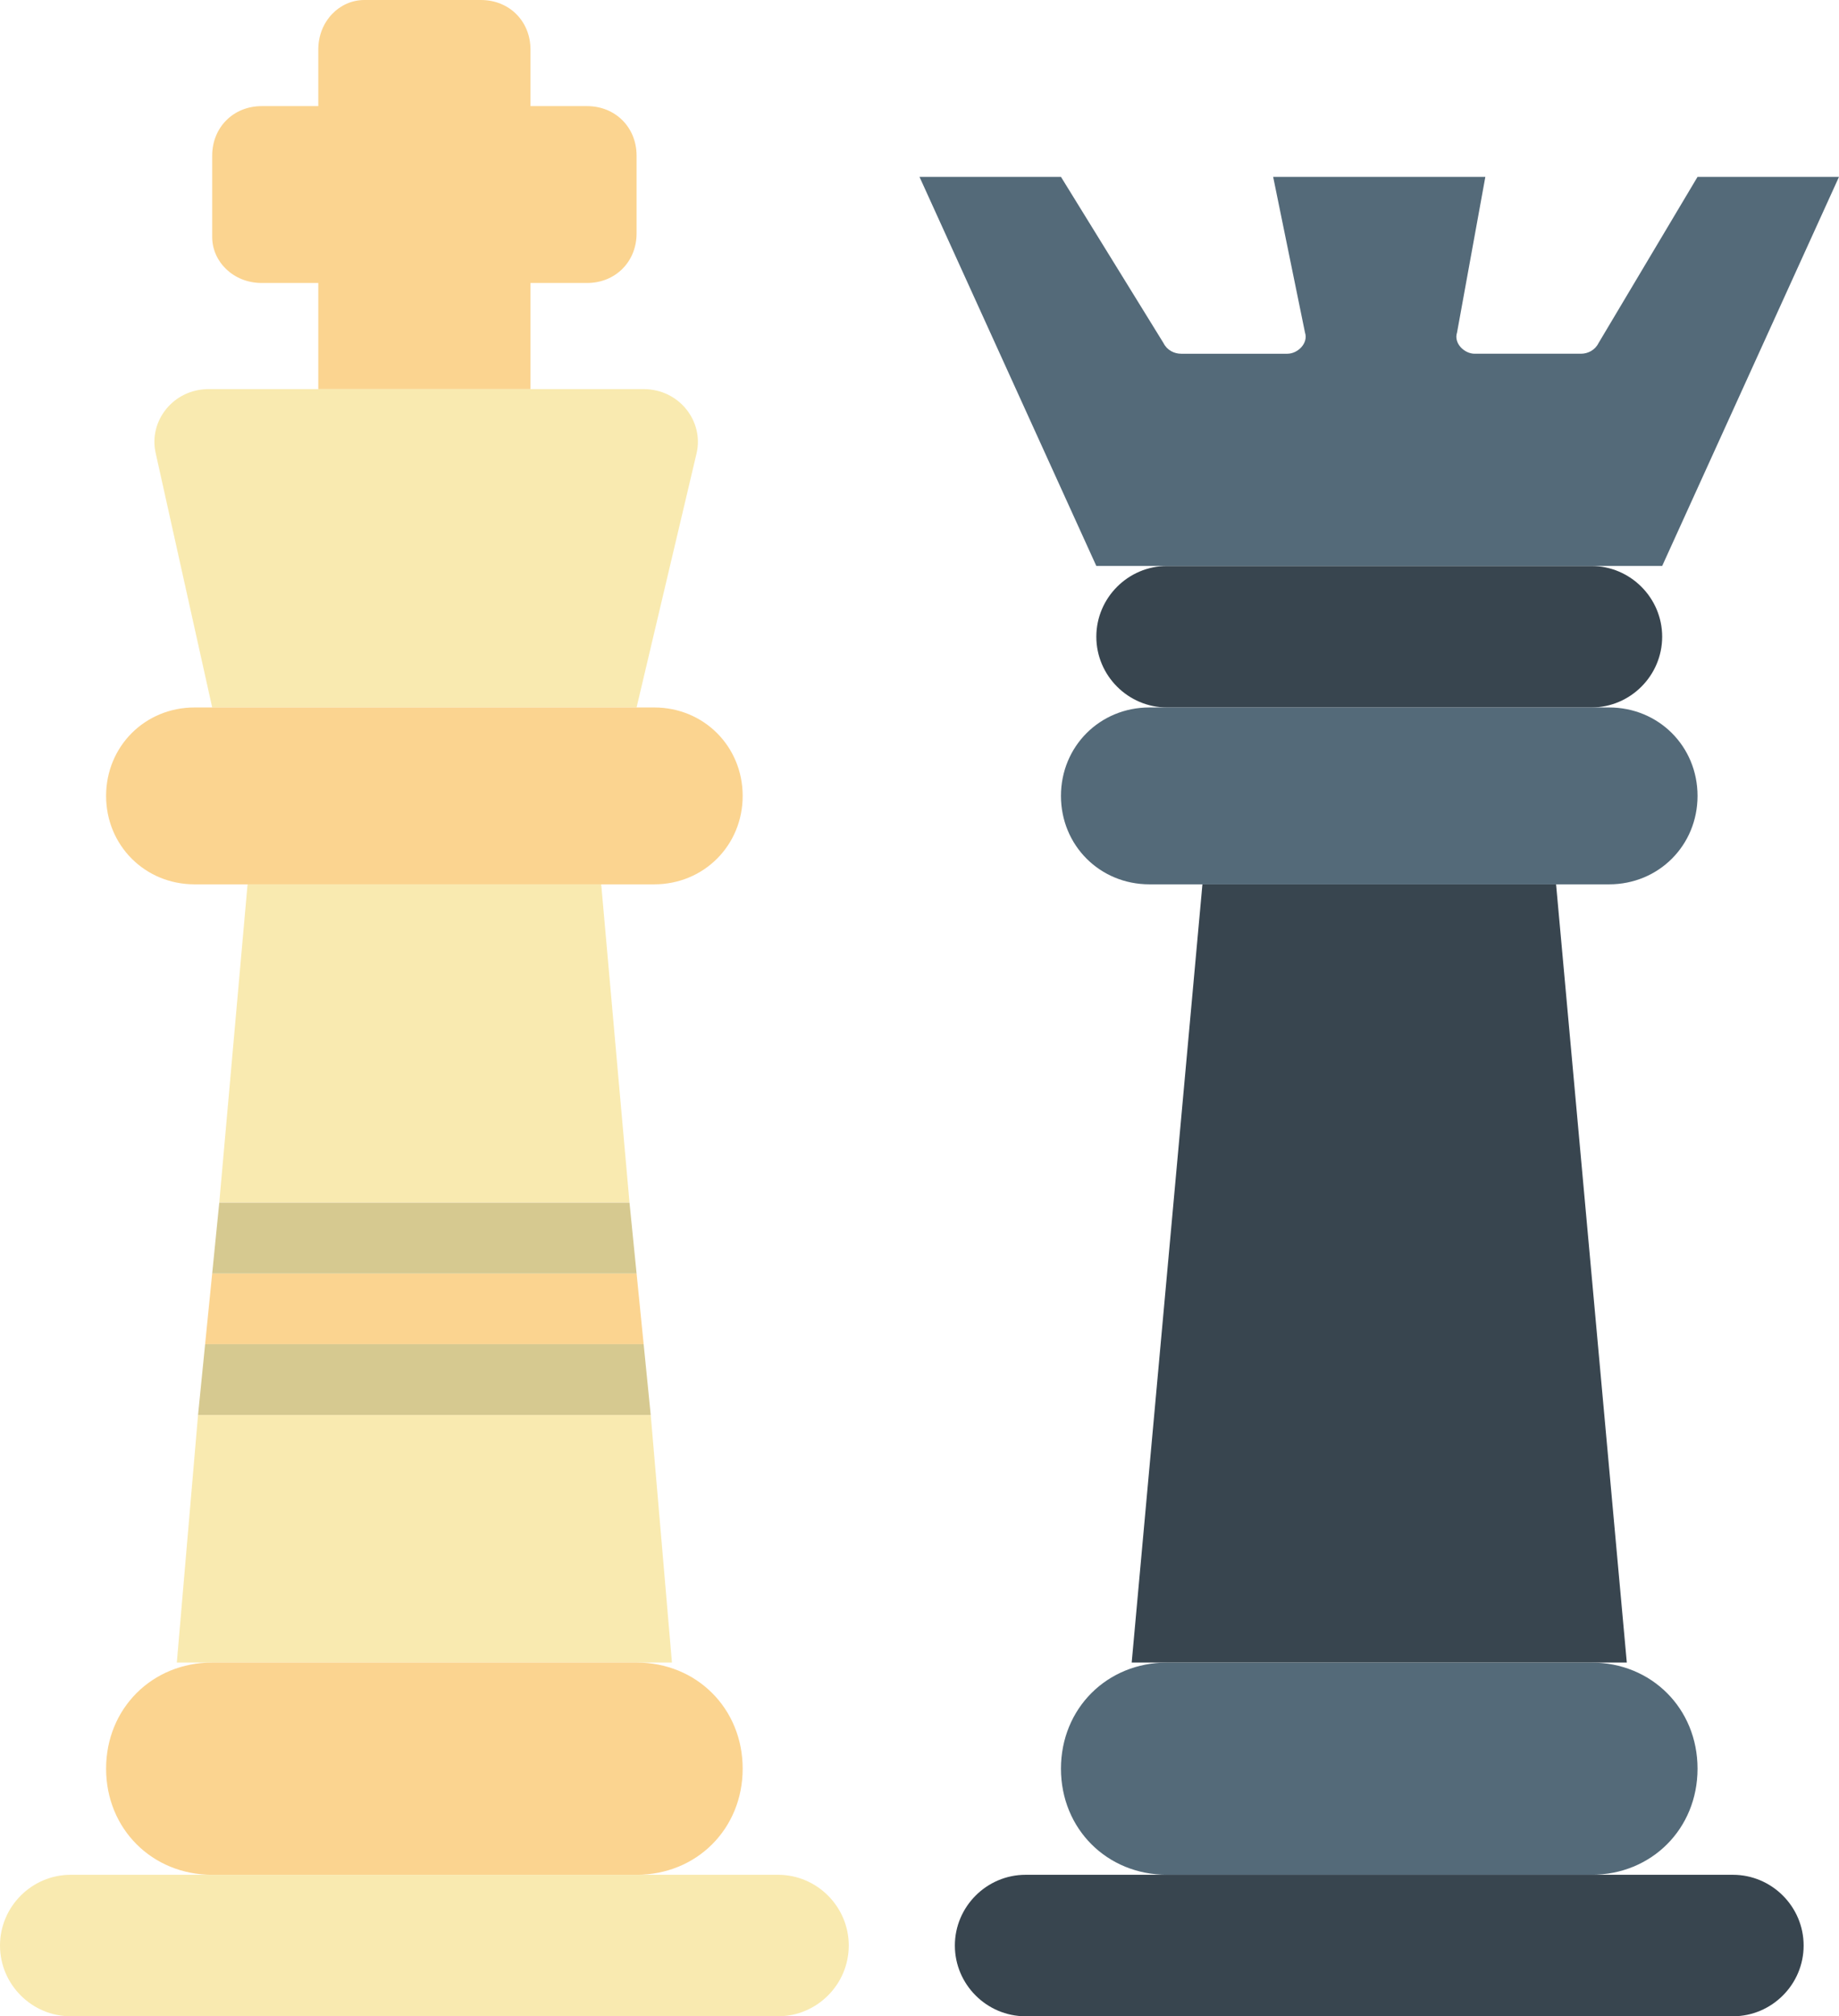 <?xml version="1.0" encoding="utf-8"?>
<!-- Generator: Adobe Illustrator 19.2.0, SVG Export Plug-In . SVG Version: 6.00 Build 0)  -->
<!DOCTYPE svg PUBLIC "-//W3C//DTD SVG 1.1//EN" "http://www.w3.org/Graphics/SVG/1.1/DTD/svg11.dtd">
<svg version="1.1" id="Sports" xmlns="http://www.w3.org/2000/svg" xmlns:xlink="http://www.w3.org/1999/xlink" x="0px" y="0px"
	 viewBox="0 0 52 57" enable-background="new 0 0 52 57" xml:space="preserve">
<g>
	<polygon fill="#F9EAB0" points="17,25 7,25 6.2,34 17.8,34 	"/>
	<polygon fill="#F9EAB0" points="5,47 19,47 18.4,40 5.6,40 	"/>
	<polygon fill="#FBD490" points="6,36 5.8,38 18.2,38 18,36 	"/>
	<polygon fill="#D6C990" points="5.6,40 18.4,40 18.2,38 5.8,38 	"/>
	<polygon fill="#D6C990" points="17.8,34 6.2,34 6,36 18,36 	"/>
	<path fill="#38454F" d="M45,20H33c-1.1,0-2-0.9-2-2v0c0-1.1,0.9-2,2-2h12c1.1,0,2,0.9,2,2v0C47,19.1,46.1,20,45,20z"/>
	<path fill="#FBD490" d="M16.6,3H15V1.4C15,0.6,14.4,0,13.6,0h-3.3C9.6,0,9,0.6,9,1.4V3H7.4C6.6,3,6,3.6,6,4.4v2.3
		C6,7.4,6.6,8,7.4,8H9v3h6V8h1.6C17.4,8,18,7.4,18,6.6V4.4C18,3.6,17.4,3,16.6,3z"/>
	<path fill="#F9EAB0" d="M18,20H6l-1.6-7.2C4.2,11.9,4.9,11,5.9,11h12.3c1,0,1.7,0.9,1.5,1.8L18,20z"/>
	<polygon fill="#38454F" points="46,47 32,47 34,25 44,25 	"/>
	<path fill="#546A79" d="M45,53H33c-1.7,0-3-1.3-3-3v0c0-1.7,1.3-3,3-3h12c1.7,0,3,1.3,3,3v0C48,51.7,46.7,53,45,53z"/>
	<path fill="#38454F" d="M49,57H29c-1.1,0-2-0.9-2-2v0c0-1.1,0.9-2,2-2h20c1.1,0,2,0.9,2,2v0C51,56.1,50.1,57,49,57z"/>
	<path fill="#546A79" d="M45.5,25h-13c-1.4,0-2.5-1.1-2.5-2.5v0c0-1.4,1.1-2.5,2.5-2.5h13c1.4,0,2.5,1.1,2.5,2.5v0
		C48,23.9,46.9,25,45.5,25z"/>
	<path fill="#FBD490" d="M18.5,25h-13C4.1,25,3,23.9,3,22.5v0C3,21.1,4.1,20,5.5,20h13c1.4,0,2.5,1.1,2.5,2.5v0
		C21,23.9,19.9,25,18.5,25z"/>
	<path fill="#FBD490" d="M18,53H6c-1.7,0-3-1.3-3-3v0c0-1.7,1.3-3,3-3h12c1.7,0,3,1.3,3,3v0C21,51.7,19.7,53,18,53z"/>
	<path fill="#F9EAB0" d="M22,57H2c-1.1,0-2-0.9-2-2v0c0-1.1,0.9-2,2-2h20c1.1,0,2,0.9,2,2v0C24,56.1,23.1,57,22,57z"/>
	<path fill="#546A79" d="M48,5l-2.8,4.7c-0.1,0.2-0.3,0.3-0.5,0.3h-3c-0.3,0-0.6-0.3-0.5-0.6L42,5h-6l0.9,4.4
		c0.1,0.3-0.2,0.6-0.5,0.6h-3c-0.2,0-0.4-0.1-0.5-0.3L30,5h-4l5,11h16l5-11H48z"/>
</g>
</svg>
